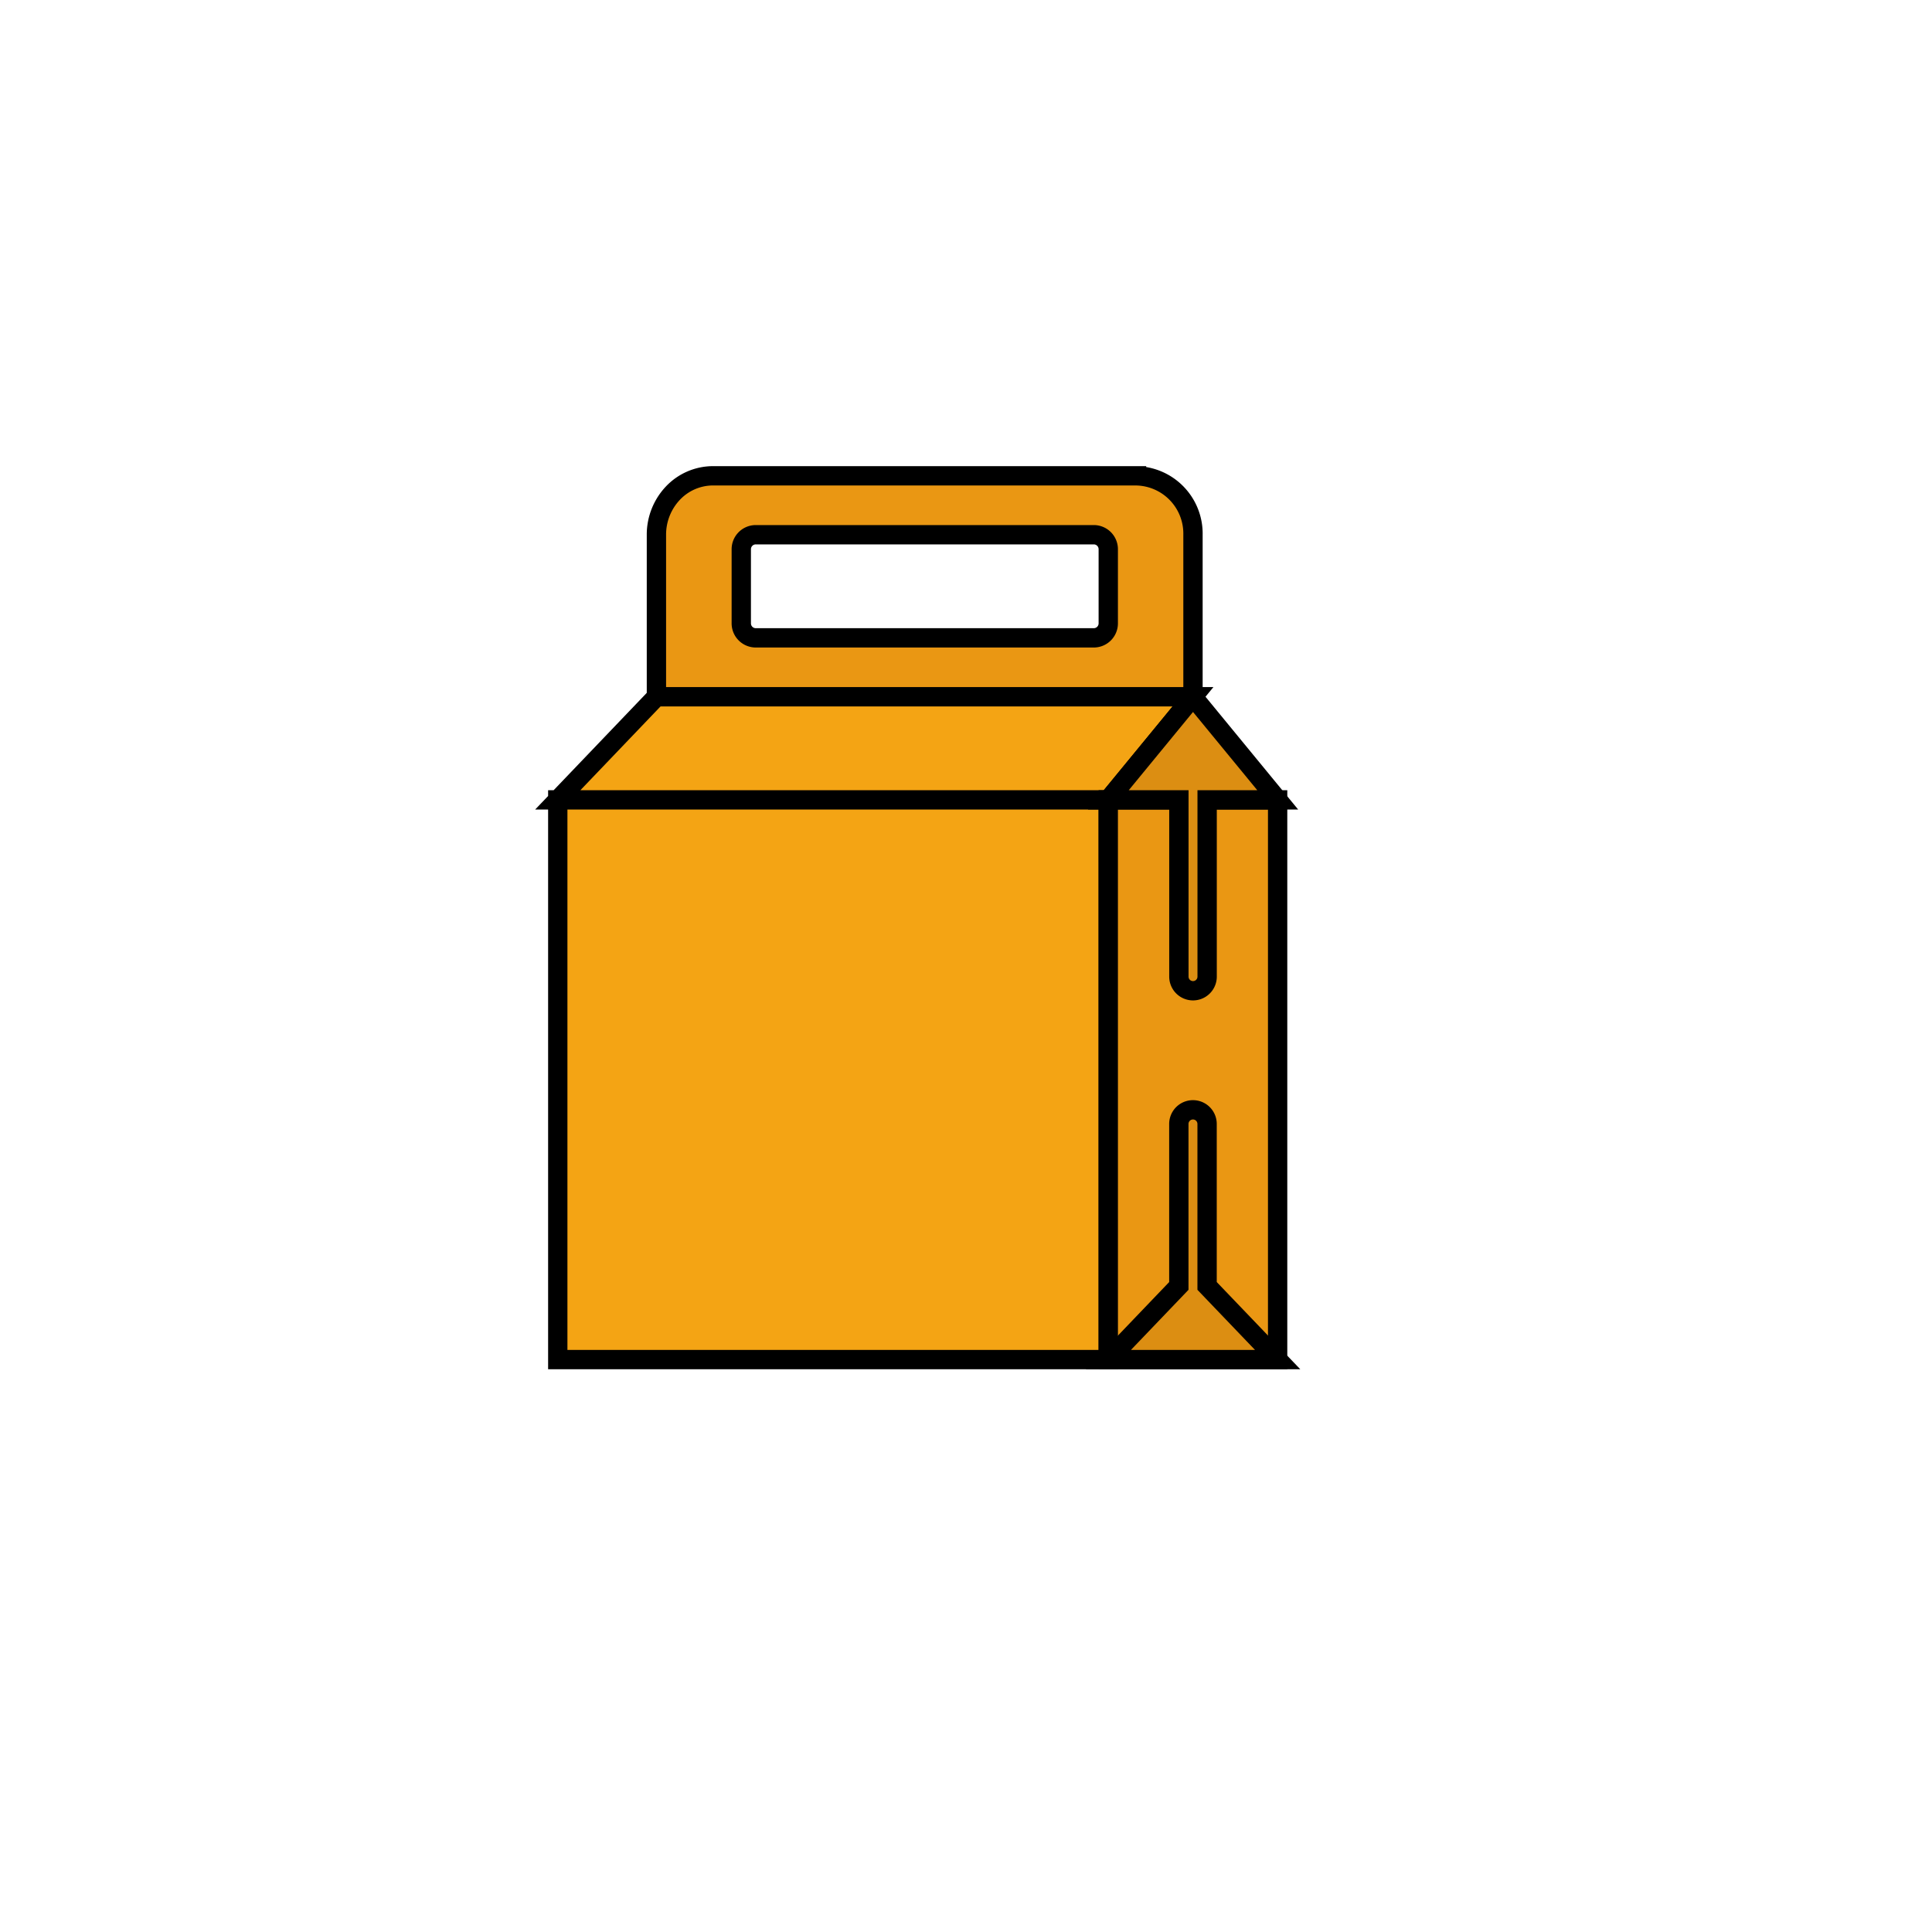 <svg height="80" width="80" xmlns="http://www.w3.org/2000/svg"><defs><clipPath id="a"><path stroke-width=".8" stroke="#707070" fill="#fff" d="M-6460 872h46v48h-46z"/></clipPath></defs><g clip-path="url(#a)" transform="translate(6477 -856)"><g stroke-width=".8" stroke-miterlimit="10" stroke="#000"><path fill="#f4a414" d="M-6453.904 889.121l4.085-4.27h22.218l-3.507 4.27zm0 0h22.794v23.177h-22.794z"/><path fill="#ea9713" d="M-6429.94 875.702h-17.535a2.29 2.29 0 00-1.657.713 2.5 2.5 0 00-.687 1.727v6.708h22.218v-6.707a2.393 2.393 0 00-2.339-2.44zm-1.169 6.1a.6.6 0 01-.584.61h-14.028a.6.6 0 01-.584-.61v-3.05a.6.6 0 01.584-.61h14.028a.6.6 0 01.584.61zm0 7.318h7.013v23.178h-7.012z"/><path fill="#dc8e12" d="M-6424.095 912.298l-2.922-3.05v-6.708a.585.585 0 00-1.17 0v6.708l-2.92 3.05zm-3.505-27.447l-3.507 4.27h2.922v7.319a.585.585 0 001.17 0v-7.32h2.922z"/></g></g></svg>